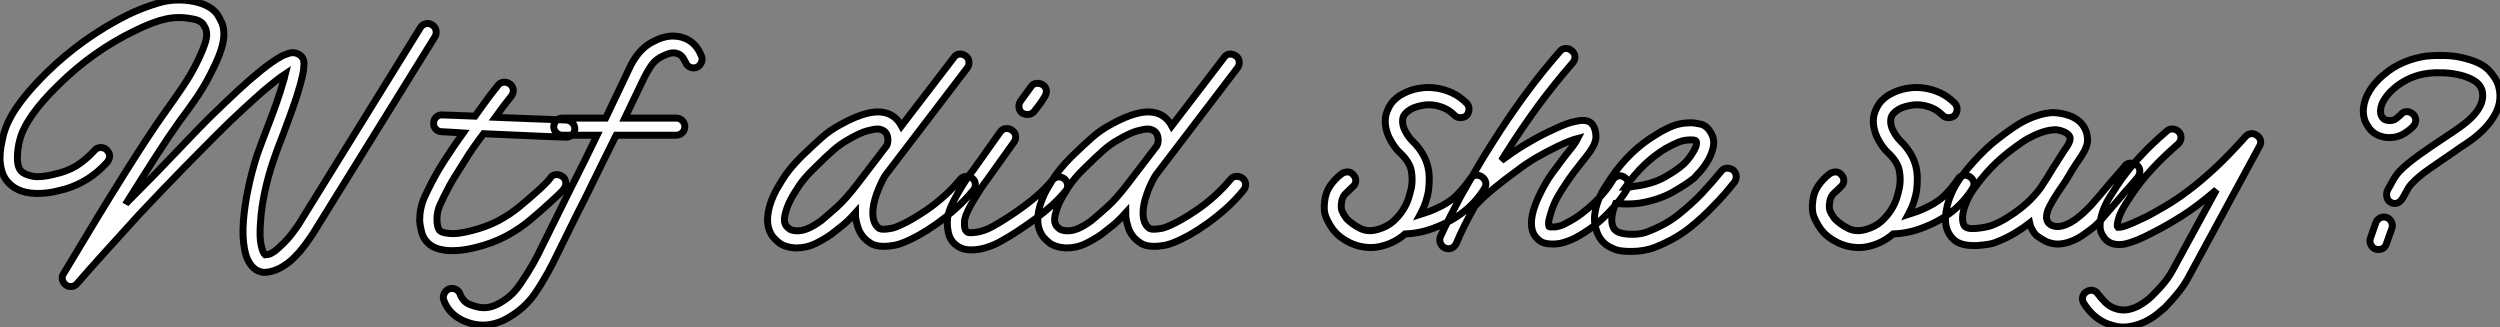 <?xml version="1.0" standalone="no"?>
<svg xmlns="http://www.w3.org/2000/svg" viewBox="1.34 -35.268 359.001 46.968"><rect x="1.34" y="-35.268" width="359.001" height="46.968" fill="#808080" stroke="none"/><path d="M11.54 5.88L11.54 5.88Q11.09 5.88 10.81 5.66L10.81 5.66Q10.42 5.38 10.30 4.90Q10.19 4.42 10.47 4.03L10.47 4.03Q15.68-4.70 19.24-10.36Q22.79-16.02 25.03-19.15L25.03-19.15Q26.32-20.94 27.61-22.85Q28.90-24.75 29.85-26.77L29.85-26.77Q30.46-28.06 30.74-28.90Q31.02-29.74 31.02-30.27Q31.02-30.80 30.86-31.16Q30.69-31.53 30.46-31.86L30.46-31.86Q30.35-32.03 29.93-32.26Q29.51-32.48 28.73-32.59L28.73-32.59Q26.99-32.93 25.14-32.54Q23.30-32.14 20.72-30.86L20.72-30.86Q14.67-27.94 9.80-23.13L9.80-23.13Q4.93-18.42 4.14-15.01L4.14-15.01Q4.03-14.62 3.95-14.03Q3.86-13.44 3.84-12.85Q3.81-12.26 3.92-11.68Q4.03-11.09 4.37-10.70L4.37-10.70Q4.76-10.25 5.99-9.97Q7.22-9.69 10.02-10.47L10.02-10.47Q11.76-10.98 12.96-11.90Q14.17-12.82 14.90-13.66L14.90-13.66Q15.23-14.06 15.74-14.08Q16.24-14.11 16.63-13.78L16.63-13.78Q17.47-12.94 16.74-11.98L16.74-11.98Q14.17-9.13 10.70-8.12L10.70-8.12Q10.25-8.01 9.32-7.78Q8.40-7.56 7.28-7.50L7.28-7.50Q4.09-7.34 2.52-9.07L2.52-9.07Q1.85-9.80 1.60-10.72Q1.34-11.65 1.34-12.52Q1.34-13.38 1.48-14.20Q1.62-15.01 1.74-15.51L1.74-15.51Q1.85-16.07 2.16-16.91Q2.46-17.75 3.14-18.93L3.14-18.93Q4.76-21.62 8.06-24.86L8.06-24.86Q13.16-29.85 19.60-33.10L19.60-33.10Q21.78-34.16 24.14-34.86Q26.49-35.56 29.18-35.06L29.18-35.06Q31.58-34.55 32.54-33.21L32.54-33.21Q32.87-32.70 33.18-32.03Q33.49-31.36 33.49-30.35L33.49-30.35Q33.49-28.56 32.09-25.70L32.09-25.70Q31.02-23.41 29.74-21.50Q28.45-19.60 27.05-17.75L27.05-17.75Q25.65-15.79 23.77-12.88Q21.90-9.97 19.38-5.94L19.38-5.94Q19.43-6.05 19.60-6.22L19.60-6.22Q23.80-10.42 26.68-13.47Q29.57-16.52 31.36-18.31L31.36-18.31Q33.66-20.55 35.50-22.26Q37.35-23.97 38.75-25.09L38.75-25.09Q40.49-26.49 41.61-27.10L41.61-27.10Q41.94-27.33 42.81-27.61Q43.68-27.89 44.46-27.33L44.46-27.33Q44.91-26.94 44.97-26.46Q45.02-25.98 44.97-25.76L44.97-25.76Q44.97-24.98 44.46-23.13L44.46-23.13Q44.02-21.50 43.37-19.71Q42.73-17.92 42.06-16.13L42.06-16.13Q41.16-13.89 40.60-12.21L40.60-12.21Q39.82-9.91 39.34-7.62Q38.86-5.32 38.75-3.36L38.75-3.36Q38.58-1.18 38.84-0.06Q39.09 1.06 39.42 1.34L39.42 1.34Q39.54 1.34 39.90 1.26Q40.26 1.18 40.82 0.78L40.82 0.78Q41.38 0.34 42.22-0.50Q43.06-1.34 44.18-2.97L44.18-2.97L61.71-31.30Q61.99-31.75 62.47-31.86Q62.94-31.98 63.39-31.70L63.39-31.70Q63.84-31.42 63.95-30.91Q64.06-30.41 63.78-29.96L63.78-29.96L46.26-1.68Q45.70-0.84 45.05 0.03Q44.41 0.90 43.65 1.65Q42.90 2.41 42 2.97Q41.10 3.53 40.10 3.75L40.10 3.75Q39.31 3.92 38.84 3.78Q38.36 3.64 38.08 3.47L38.08 3.47Q36.79 2.52 36.46 0.50L36.46 0.50Q36.12-1.12 36.29-3.53L36.29-3.53Q36.46-5.66 36.96-8.09Q37.46-10.53 38.25-12.99L38.25-12.99Q38.58-13.89 38.95-14.90Q39.31-15.90 39.76-17.02L39.76-17.02Q40.43-18.76 41.05-20.50Q41.66-22.23 42.06-23.69L42.06-23.69Q42.17-23.97 42.20-24.19Q42.22-24.42 42.28-24.64L42.28-24.64Q41.33-24.02 39.31-22.34L39.31-22.34Q37.91-21.11 36.15-19.49Q34.38-17.86 32.26-15.74L32.26-15.74Q30.58-14.06 27.83-11.26Q25.09-8.46 21.39-4.54L21.39-4.54Q19.10-2.02 16.86 0.45Q14.62 2.91 12.43 5.43L12.43 5.43Q12.10 5.88 11.54 5.88ZM82.71-18.03L82.71-18.03Q83.22-17.98 83.55-17.61Q83.89-17.25 83.89-16.74L83.89-16.74Q83.83-16.24 83.50-15.90Q83.16-15.57 82.66-15.57L82.66-15.57L82.60-15.57Q79.24-15.68 76.36-15.82Q73.47-15.96 70.78-16.07L70.78-16.07Q70.06-15.12 69.33-14.08Q68.60-13.05 67.93-11.93L67.93-11.93Q67.31-10.98 66.44-9.55Q65.58-8.12 64.51-5.82L64.51-5.82Q64.06-4.82 64.09-3.67Q64.12-2.52 64.51-2.13L64.51-2.13Q64.79-1.85 65.91-1.74Q67.03-1.62 68.99-2.13L68.99-2.13Q71.23-2.69 72.91-3.58Q74.59-4.48 75.94-5.60L75.94-5.60Q77.17-6.61 78.51-7.81Q79.86-9.02 80.36-9.69L80.36-9.69Q80.64-10.14 81.12-10.19Q81.59-10.25 82.04-9.97L82.04-9.97Q82.49-9.69 82.57-9.18Q82.66-8.68 82.38-8.23L82.38-8.23Q82.10-7.84 81.54-7.31Q80.98-6.78 80.30-6.16Q79.63-5.54 78.93-4.93Q78.23-4.31 77.62-3.81L77.62-3.81Q76.05-2.46 74.09-1.40Q72.13-0.34 69.61 0.28L69.61 0.28Q68.94 0.45 68.07 0.59Q67.20 0.73 66.25 0.73L66.25 0.73Q65.24 0.73 64.32 0.48Q63.39 0.22 62.78-0.39L62.78-0.39Q62.10-1.06 61.88-1.96Q61.66-2.86 61.60-3.53L61.60-3.53Q61.60-5.38 62.27-6.89L62.27-6.89Q63.39-9.30 64.29-10.81Q65.18-12.32 65.91-13.33L65.91-13.33Q66.36-14.06 66.86-14.76Q67.37-15.46 67.87-16.18L67.87-16.18Q67.09-16.24 66.33-16.27Q65.58-16.30 64.79-16.35L64.79-16.35Q64.29-16.35 63.92-16.72Q63.56-17.08 63.62-17.64L63.62-17.64Q63.62-18.14 64.01-18.48Q64.40-18.82 64.90-18.76L64.90-18.76Q66.02-18.70 67.20-18.68Q68.38-18.65 69.55-18.59L69.55-18.59Q70.28-19.60 71.09-20.72Q71.90-21.84 72.86-23.02L72.86-23.02Q73.14-23.41 73.64-23.46Q74.14-23.52 74.59-23.18L74.59-23.18Q74.98-22.90 75.04-22.40Q75.10-21.90 74.76-21.45L74.76-21.45Q74.14-20.66 73.58-19.94Q73.02-19.21 72.46-18.42L72.46-18.42Q74.82-18.31 77.34-18.23Q79.86-18.14 82.71-18.03ZM102.09-27.16L102.09-27.16Q102.26-26.71 102.03-26.24Q101.81-25.76 101.36-25.59L101.36-25.59Q100.91-25.42 100.44-25.62Q99.96-25.82 99.79-26.32L99.79-26.32Q99.68-26.54 99.46-26.91Q99.23-27.27 98.84-27.50L98.84-27.50Q98.11-27.83 97.33-27.55Q96.54-27.27 96.10-26.99L96.10-26.99Q95.31-26.54 94.78-25.73Q94.25-24.92 93.86-24.14L93.86-24.14Q93.46-23.30 92.74-21.81Q92.01-20.33 91.06-18.31L91.06-18.31L98.45-18.31Q98.95-18.31 99.32-17.95Q99.68-17.58 99.68-17.08L99.68-17.08Q99.68-16.58 99.32-16.21Q98.95-15.85 98.45-15.85L98.45-15.85L89.82-15.85Q88.87-13.94 87.78-11.73Q86.69-9.52 85.46-7L85.46-7Q84.34-4.82 83.16-2.41Q81.98 0 80.70 2.58L80.70 2.58Q80.42 3.14 80.00 3.89Q79.58 4.65 79.10 5.43Q78.62 6.22 78.12 6.94Q77.62 7.67 77.11 8.18L77.11 8.18Q75.99 9.41 74.23 10.42Q72.46 11.42 70.67 11.42L70.67 11.42Q69.33 11.42 67.93 10.81L67.93 10.81Q65.80 9.86 65.07 7.84L65.07 7.84Q64.90 7.34 65.13 6.89Q65.35 6.44 65.80 6.22L65.80 6.22Q66.30 6.05 66.78 6.27Q67.26 6.50 67.42 7L67.42 7Q67.87 8.12 68.85 8.48Q69.83 8.85 70.50 8.90L70.50 8.90Q71.74 9.02 73.08 8.26Q74.42 7.50 75.26 6.55L75.26 6.55Q75.66 6.10 76.13 5.40Q76.61 4.70 77.06 3.98Q77.50 3.25 77.90 2.58Q78.29 1.90 78.51 1.46L78.51 1.46Q79.80-1.12 80.98-3.53Q82.15-5.94 83.22-8.06L83.22-8.06Q84.34-10.25 85.29-12.18Q86.24-14.11 87.08-15.85L87.08-15.85L82.10-15.85Q81.59-15.85 81.23-16.21Q80.86-16.58 80.86-17.08L80.86-17.08Q80.86-17.58 81.23-17.95Q81.59-18.31 82.10-18.31L82.10-18.31L88.31-18.31Q89.15-20.05 89.96-21.76Q90.78-23.46 91.62-25.26L91.62-25.26Q92.85-28 94.81-29.12L94.81-29.12Q95.20-29.34 95.76-29.60Q96.32-29.85 96.99-29.99Q97.66-30.13 98.39-30.07Q99.12-30.02 99.90-29.68L99.90-29.68Q101.42-28.95 102.09-27.16Z" fill="white" stroke="black" transform="scale(1,1)"/><path d="M140.93-9.69L140.93-9.69Q141.38-9.35 141.40-8.85Q141.43-8.34 141.10-7.95L141.10-7.95Q139.92-6.50 138.52-5.26Q137.12-4.03 135.78-3.08Q134.43-2.13 133.31-1.51Q132.19-0.90 131.52-0.62L131.52-0.62Q130.51-0.17 129.70-0.03Q128.89 0.11 128.27 0.11L128.27 0.11Q126.93 0.11 126.20-0.45L126.20-0.45Q124.86-1.34 124.46-2.91L124.46-2.91Q124.18-3.75 124.18-4.70L124.18-4.70Q123.18-3.58 122.31-2.88Q121.44-2.18 120.71-1.62L120.71-1.62Q119.59-0.84 118.36-0.25Q117.13 0.34 115.56 0.34L115.56 0.34Q113.94 0.22 113.12-0.48Q112.31-1.18 112.09-1.62L112.09-1.62Q110.86-3.75 112.48-7.34L112.48-7.34Q112.70-7.84 113.66-9.41Q114.61-10.98 116.40-12.77L116.40-12.77Q118.14-14.45 119.34-15.51Q120.54-16.58 122.00-17.36L122.00-17.36Q126.37-19.82 128.78-18.98L128.78-18.98Q130.06-18.54 130.79-17.19L130.79-17.19L138.30-26.99Q138.58-27.44 139.08-27.50Q139.58-27.55 140.03-27.22L140.03-27.22Q140.42-26.94 140.48-26.43Q140.54-25.93 140.26-25.54L140.26-25.54L128.55-10.19Q128.38-9.97 128.10-9.44Q127.82-8.90 127.52-8.18Q127.21-7.45 126.98-6.66Q126.76-5.88 126.70-5.21L126.70-5.21Q126.54-3.19 127.60-2.46L127.60-2.46Q127.82-2.35 128.22-2.35L128.22-2.35Q128.55-2.35 129.14-2.44Q129.73-2.52 130.57-2.91L130.57-2.91Q131.13-3.14 132.14-3.70Q133.14-4.26 134.38-5.10Q135.61-5.94 136.87-7.06Q138.13-8.18 139.19-9.46L139.19-9.46Q139.53-9.91 140.03-9.94Q140.54-9.97 140.93-9.69ZM119.26-3.58L119.26-3.58Q120.21-4.37 121.50-5.52Q122.78-6.66 124.46-8.85L124.46-8.85L128.66-14.34Q128.94-14.84 128.80-15.60Q128.66-16.35 127.94-16.63L127.94-16.63Q127.71-16.74 127.38-16.74L127.38-16.74Q126.82-16.74 125.81-16.46Q124.80-16.18 123.18-15.23L123.18-15.23Q122.06-14.62 120.99-13.69Q119.93-12.77 118.14-10.98L118.14-10.98Q116.85-9.74 116.01-8.48Q115.17-7.22 114.72-6.27L114.72-6.27Q114.33-5.49 114.08-4.48Q113.82-3.47 114.22-2.86L114.22-2.86Q114.33-2.69 114.64-2.44Q114.94-2.18 115.62-2.13L115.62-2.13Q116.46-2.07 117.32-2.44Q118.19-2.80 119.26-3.58ZM154.20-9.58L154.20-9.58Q154.59-9.24 154.65-8.74Q154.70-8.23 154.37-7.84L154.37-7.84Q153.53-6.83 152.44-5.82Q151.34-4.82 150.08-3.89Q148.82-2.97 147.51-2.10Q146.19-1.23 144.96-0.56L144.96-0.56Q144.06-0.06 142.97 0.28Q141.88 0.62 140.76 0.62L140.76 0.62Q139.81 0.62 139.08 0.22L139.08 0.22Q137.79-0.50 137.51-1.93Q137.23-3.36 137.51-4.48L137.51-4.48Q137.74-5.38 138.30-6.44Q138.86-7.50 139.44-8.46Q140.03-9.41 140.51-10.08Q140.98-10.75 141.10-10.86L141.10-10.86L144.96-16.30Q145.24-16.74 145.74-16.80Q146.25-16.86 146.64-16.58L146.64-16.58Q147.09-16.30 147.17-15.82Q147.26-15.34 146.98-14.90L146.98-14.90L143.06-9.41Q142.66-8.90 142.19-8.18Q141.71-7.45 141.24-6.66Q140.76-5.88 140.40-5.15Q140.03-4.42 139.92-3.92L139.92-3.92Q139.81-3.53 139.84-2.86Q139.86-2.18 140.31-1.90L140.31-1.90Q140.59-1.79 141.60-1.93Q142.61-2.07 143.78-2.69L143.78-2.69Q144.90-3.30 146.11-4.09Q147.31-4.87 148.49-5.74Q149.66-6.61 150.67-7.53Q151.68-8.46 152.46-9.41L152.46-9.41Q152.80-9.80 153.28-9.86Q153.75-9.91 154.20-9.58ZM148.21-18.98L148.21-18.98Q147.76-19.26 147.68-19.77Q147.59-20.27 147.87-20.72L147.87-20.72Q148.21-21.22 148.60-21.73Q148.99-22.23 149.38-22.79L149.38-22.79Q149.66-23.24 150.17-23.30Q150.67-23.35 151.12-23.07L151.12-23.07Q151.57-22.74 151.60-22.26Q151.62-21.78 151.34-21.34L151.34-21.34Q151.06-20.89 150.73-20.41Q150.39-19.94 149.94-19.38L149.94-19.38Q149.55-18.82 148.88-18.82L148.88-18.82Q148.54-18.82 148.21-18.98ZM179.74-9.69L179.74-9.69Q180.18-9.35 180.21-8.85Q180.24-8.34 179.90-7.95L179.90-7.95Q178.73-6.50 177.33-5.26Q175.93-4.03 174.58-3.08Q173.24-2.13 172.12-1.51Q171.00-0.90 170.33-0.62L170.33-0.62Q169.32-0.17 168.51-0.03Q167.70 0.11 167.08 0.11L167.08 0.11Q165.74 0.11 165.01-0.45L165.01-0.45Q163.66-1.34 163.27-2.91L163.27-2.91Q162.99-3.75 162.99-4.70L162.99-4.70Q161.98-3.58 161.12-2.88Q160.25-2.18 159.52-1.62L159.52-1.62Q158.40-0.84 157.17-0.25Q155.94 0.34 154.37 0.34L154.37 0.34Q152.74 0.22 151.93-0.48Q151.12-1.18 150.90-1.62L150.90-1.62Q149.66-3.75 151.29-7.34L151.29-7.34Q151.51-7.84 152.46-9.41Q153.42-10.98 155.21-12.77L155.21-12.77Q156.94-14.45 158.15-15.51Q159.35-16.58 160.81-17.36L160.81-17.36Q165.18-19.82 167.58-18.98L167.58-18.98Q168.87-18.54 169.60-17.19L169.60-17.19L177.10-26.99Q177.38-27.44 177.89-27.50Q178.39-27.55 178.84-27.22L178.84-27.22Q179.23-26.94 179.29-26.43Q179.34-25.93 179.06-25.54L179.06-25.54L167.36-10.19Q167.19-9.97 166.91-9.44Q166.63-8.90 166.32-8.18Q166.02-7.45 165.79-6.66Q165.57-5.88 165.51-5.21L165.51-5.21Q165.34-3.19 166.41-2.46L166.41-2.46Q166.63-2.35 167.02-2.35L167.02-2.35Q167.36-2.35 167.95-2.44Q168.54-2.52 169.38-2.91L169.38-2.91Q169.94-3.14 170.94-3.70Q171.95-4.26 173.18-5.10Q174.42-5.94 175.68-7.06Q176.94-8.18 178.00-9.46L178.00-9.46Q178.34-9.91 178.84-9.94Q179.34-9.97 179.74-9.69ZM158.06-3.58L158.06-3.58Q159.02-4.37 160.30-5.52Q161.59-6.66 163.27-8.85L163.27-8.85L167.47-14.34Q167.75-14.84 167.61-15.60Q167.47-16.35 166.74-16.63L166.74-16.63Q166.52-16.74 166.18-16.74L166.18-16.74Q165.62-16.74 164.62-16.46Q163.61-16.18 161.98-15.23L161.98-15.23Q160.86-14.62 159.80-13.69Q158.74-12.77 156.94-10.98L156.94-10.98Q155.66-9.74 154.82-8.48Q153.98-7.22 153.53-6.27L153.53-6.27Q153.14-5.49 152.88-4.48Q152.63-3.47 153.02-2.86L153.02-2.86Q153.14-2.69 153.44-2.44Q153.75-2.18 154.42-2.13L154.42-2.13Q155.26-2.07 156.13-2.44Q157.00-2.80 158.06-3.58Z" fill="white" stroke="black" transform="scale(1,1)"/><path d="M214.09-9.91L214.09-9.91Q214.53-9.63 214.67-9.16Q214.81-8.68 214.53-8.23L214.53-8.23Q212.18-4.42 207.53-2.63L207.53-2.63Q205.35-1.74 203.11-1.68L203.11-1.68Q201.77-0.50 200.03 0L200.03 0Q199.08 0.28 198.24 0.28L198.24 0.28Q196.56 0.28 195.10-0.45Q193.65-1.18 192.86-2.18L192.86-2.18Q192.25-2.97 191.80-3.98Q191.35-4.98 191.57-6.44L191.57-6.44Q191.69-7.62 192.36-8.60Q193.03-9.58 193.98-10.30L193.98-10.30Q194.37-10.58 194.85-10.58Q195.33-10.58 195.66-10.19L195.66-10.19Q196.05-9.80 196.03-9.30Q196.00-8.79 195.61-8.46L195.61-8.46Q195.16-8.01 194.63-7.53Q194.09-7.06 193.98-6.16L193.98-6.16Q193.87-5.38 194.07-4.93Q194.26-4.48 194.71-3.86L194.71-3.86Q195.61-2.97 196.73-2.44Q197.85-1.90 199.30-2.35L199.30-2.35Q200.59-2.74 201.43-3.50Q202.27-4.26 202.83-5.15Q203.39-6.05 203.64-6.89Q203.89-7.73 204.01-8.29L204.01-8.29Q204.23-9.46 204.01-10.72Q203.78-11.98 202.44-13.27L202.44-13.27Q201.99-13.66 201.57-14.25Q201.15-14.84 200.81-15.54Q200.48-16.24 200.34-17.00Q200.20-17.75 200.31-18.54L200.31-18.54Q200.42-19.15 200.84-19.96Q201.26-20.78 202.27-21.50L202.27-21.50Q202.72-21.78 203.33-22.06L203.33-22.06Q204.23-22.46 205.32-22.62Q206.41-22.79 207.56-22.62Q208.71-22.46 209.83-21.95Q210.95-21.45 211.96-20.44L211.96-20.44Q212.29-20.10 212.29-19.60Q212.29-19.10 211.96-18.70L211.96-18.70Q211.62-18.37 211.06-18.37L211.06-18.37Q210.56-18.37 210.22-18.70L210.22-18.70Q209.49-19.43 208.68-19.77Q207.87-20.10 207.09-20.19Q206.30-20.27 205.57-20.13Q204.85-19.99 204.29-19.77L204.29-19.77Q202.83-19.04 202.77-18.14L202.77-18.14Q202.66-17.36 203.11-16.49Q203.56-15.62 204.17-15.01L204.17-15.01Q205.85-13.38 206.36-11.42L206.36-11.42Q206.58-10.53 206.58-9.63Q206.58-8.74 206.47-7.84L206.47-7.84Q206.36-7.17 206.08-6.30Q205.80-5.43 205.29-4.48L205.29-4.48Q205.63-4.59 205.97-4.70Q206.30-4.82 206.64-4.93L206.64-4.93Q209.33-5.99 210.56-7.28Q211.79-8.57 212.41-9.52L212.41-9.52Q212.69-9.97 213.16-10.08Q213.64-10.19 214.09-9.91ZM234.53-9.86L234.53-9.86Q234.97-9.63 235.14-9.13Q235.31-8.62 235.03-8.18L235.03-8.18Q234.13-6.55 232.12-4.51Q230.10-2.46 227.47-1.06L227.47-1.06Q226.91-0.78 226.07-0.50Q225.23-0.22 224.28-0.22L224.28-0.22Q223.66-0.22 223.13-0.36Q222.60-0.50 222.15-0.95L222.15-0.95Q220.75-2.18 221.53-5.04L221.53-5.04Q221.81-5.99 222.23-6.89Q222.65-7.78 222.99-8.40L222.99-8.40Q223.21-8.79 223.47-9.24Q223.72-9.69 224.19-10.33Q224.67-10.98 225.37-11.93Q226.07-12.88 227.25-14.34L227.25-14.34Q227.75-15.06 227.92-15.40L227.92-15.40Q227.47-15.29 226.74-15.01Q226.01-14.73 224.95-14.22L224.95-14.22Q223.44-13.50 221.95-12.63Q220.47-11.76 219.24-10.81L219.24-10.81Q217.45-9.52 215.79-8.15Q214.14-6.78 213.13-5.66L213.13-5.66Q211.51-2.80 210.45-0.28L210.45-0.28Q210.05 0.45 209.33 0.45L209.33 0.45Q209.16 0.45 208.82 0.34L208.82 0.34Q208.37 0.11 208.18-0.36Q207.98-0.84 208.21-1.34L208.21-1.34Q208.43-1.85 208.82-2.63Q209.21-3.42 209.63-4.26Q210.05-5.10 210.45-5.82Q210.84-6.55 211.06-7L211.06-7Q212.07-8.79 213.19-10.72Q214.31-12.66 215.60-14.67L215.60-14.67Q217.89-18.31 220.27-21.56Q222.65-24.81 225.29-27.83L225.29-27.83Q225.62-28.28 226.13-28.31Q226.63-28.34 227.02-28L227.02-28Q227.47-27.66 227.50-27.16Q227.53-26.66 227.19-26.26L227.19-26.26Q224.56-23.24 222.23-20.08Q219.91-16.91 217.67-13.38L217.67-13.38Q217.50-13.10 217.31-12.80Q217.11-12.49 216.94-12.21L216.94-12.21Q217.17-12.38 217.36-12.52Q217.56-12.66 217.78-12.82L217.78-12.82Q219.24-13.89 221.03-14.92Q222.82-15.96 224.56-16.74L224.56-16.74Q225.40-17.14 226.13-17.42Q226.85-17.70 227.47-17.81L227.47-17.81Q227.64-17.86 227.97-17.92Q228.31-17.98 228.70-17.98Q229.09-17.98 229.43-17.84Q229.77-17.70 230.05-17.36L230.05-17.36Q230.49-16.74 230.52-15.65Q230.55-14.56 229.15-12.82L229.15-12.82Q228.03-11.42 227.36-10.53Q226.69-9.63 226.27-8.99Q225.85-8.34 225.59-7.95Q225.34-7.56 225.12-7.17L225.12-7.17Q224.84-6.72 224.53-6.02Q224.22-5.32 224.00-4.54L224.00-4.54Q223.72-3.64 223.72-3.25Q223.72-2.86 223.77-2.74L223.77-2.74Q223.89-2.63 224.73-2.69L224.73-2.69Q225.73-2.86 226.29-3.25L226.29-3.25Q227.41-3.81 228.45-4.59Q229.49-5.38 230.35-6.22Q231.22-7.06 231.87-7.87Q232.51-8.68 232.90-9.35L232.90-9.35Q233.13-9.80 233.60-9.97Q234.08-10.14 234.53-9.86ZM235.59 0.84L235.59 0.84Q234.81 0.84 234.13 0.76Q233.46 0.67 232.90 0.39L232.90 0.39Q231.00-0.39 230.49-2.52L230.49-2.52Q230.21-3.53 230.35-4.51Q230.49-5.49 230.83-6.41Q231.17-7.34 231.67-8.15Q232.17-8.96 232.62-9.63L232.62-9.63Q235.37-13.72 239.29-16.02L239.29-16.02Q240.35-16.69 241.50-17.16Q242.65-17.64 244.21-17.64L244.21-17.64Q244.66-17.64 245.56-17.44Q246.45-17.25 247.07-16.13L247.07-16.13Q247.57-15.23 247.38-14.22Q247.18-13.22 246.65-12.29Q246.12-11.37 245.50-10.67Q244.89-9.97 244.61-9.69L244.61-9.69Q243.43-8.74 241.47-7.64Q239.51-6.55 236.82-6.10L236.82-6.10Q235.25-5.88 233.52-6.05L233.52-6.05L233.35-6.05Q232.62-4.31 232.85-3.08L232.85-3.08Q233.01-2.46 233.27-2.24Q233.52-2.02 233.80-1.90L233.80-1.90Q234.53-1.62 235.81-1.62Q237.10-1.62 238.11-2.07L238.11-2.07Q240.57-3.02 242.37-4.45Q244.16-5.88 245.73-7.50L245.73-7.50Q246.62-8.46 247.32-9.27Q248.02-10.08 248.47-10.64L248.47-10.64Q248.81-11.09 249.28-11.12Q249.76-11.14 250.21-10.86L250.21-10.86Q250.60-10.53 250.65-10.05Q250.71-9.58 250.43-9.13L250.43-9.13Q249.93-8.51 249.20-7.64Q248.47-6.78 247.52-5.82L247.52-5.82Q245.84-4.03 243.85-2.46Q241.86-0.90 239.06 0.22L239.06 0.22Q237.49 0.84 235.59 0.84ZM234.75-8.40L234.75-8.40Q235.59-8.40 236.43-8.57L236.43-8.57Q238.73-8.90 240.38-9.83Q242.03-10.75 242.98-11.59L242.98-11.59Q243.15-11.70 243.60-12.21Q244.05-12.71 244.44-13.38L244.44-13.38Q244.89-14.11 244.94-14.48Q245.00-14.84 244.94-14.95L244.94-14.95Q244.89-15.06 244.75-15.12Q244.61-15.18 244.16-15.18L244.16-15.18Q243.21-15.18 242.42-14.87Q241.64-14.56 240.52-13.94L240.52-13.94Q237.27-11.98 234.75-8.40Z" fill="white" stroke="black" transform="scale(1,1)"/><path d="M284.17-9.91L284.17-9.91Q284.62-9.63 284.76-9.16Q284.90-8.68 284.62-8.23L284.62-8.23Q282.27-4.42 277.62-2.63L277.62-2.63Q275.44-1.74 273.20-1.68L273.20-1.68Q271.85-0.50 270.12 0L270.12 0Q269.17 0.28 268.33 0.28L268.33 0.28Q266.65 0.28 265.19-0.45Q263.73-1.18 262.95-2.18L262.95-2.18Q262.33-2.97 261.89-3.98Q261.44-4.98 261.66-6.44L261.66-6.44Q261.77-7.62 262.45-8.60Q263.12-9.58 264.07-10.30L264.07-10.30Q264.46-10.58 264.94-10.58Q265.41-10.58 265.75-10.19L265.75-10.19Q266.14-9.80 266.11-9.30Q266.09-8.79 265.69-8.46L265.69-8.46Q265.25-8.01 264.71-7.53Q264.18-7.06 264.07-6.16L264.07-6.16Q263.96-5.38 264.15-4.93Q264.35-4.48 264.80-3.86L264.80-3.86Q265.69-2.97 266.81-2.44Q267.93-1.90 269.39-2.35L269.39-2.35Q270.68-2.74 271.52-3.50Q272.36-4.26 272.92-5.15Q273.48-6.05 273.73-6.89Q273.98-7.73 274.09-8.29L274.09-8.29Q274.32-9.46 274.09-10.72Q273.87-11.98 272.53-13.27L272.53-13.27Q272.08-13.66 271.66-14.25Q271.24-14.84 270.90-15.54Q270.57-16.24 270.43-17.00Q270.29-17.75 270.40-18.54L270.40-18.54Q270.51-19.15 270.93-19.96Q271.35-20.78 272.36-21.50L272.36-21.50Q272.81-21.78 273.42-22.06L273.42-22.06Q274.32-22.46 275.41-22.62Q276.50-22.79 277.65-22.62Q278.80-22.46 279.92-21.95Q281.04-21.45 282.05-20.44L282.05-20.44Q282.38-20.10 282.38-19.60Q282.38-19.10 282.05-18.70L282.05-18.70Q281.71-18.37 281.15-18.37L281.15-18.37Q280.65-18.37 280.31-18.70L280.31-18.70Q279.58-19.43 278.77-19.77Q277.96-20.10 277.17-20.19Q276.39-20.27 275.66-20.13Q274.93-19.99 274.37-19.77L274.37-19.77Q272.92-19.04 272.86-18.14L272.86-18.14Q272.75-17.36 273.20-16.49Q273.65-15.62 274.26-15.01L274.26-15.01Q275.94-13.38 276.45-11.42L276.45-11.42Q276.67-10.53 276.67-9.63Q276.67-8.74 276.56-7.84L276.56-7.84Q276.45-7.17 276.17-6.30Q275.89-5.43 275.38-4.48L275.38-4.48Q275.72-4.59 276.05-4.70Q276.39-4.82 276.73-4.93L276.73-4.93Q279.41-5.99 280.65-7.28Q281.88-8.57 282.49-9.52L282.49-9.52Q282.77-9.97 283.25-10.08Q283.73-10.19 284.17-9.91ZM308.20-11.54L308.20-11.54Q308.59-11.26 308.62-10.75Q308.65-10.25 308.31-9.80L308.31-9.80Q307.86-9.24 307.11-8.40Q306.35-7.56 305.90-7L305.90-7Q305.40-6.44 304.84-5.77Q304.28-5.10 303.49-4.20L303.49-4.20Q303.05-3.64 302.40-3.02Q301.76-2.41 300.69-1.68L300.69-1.68Q300.41-1.46 299.83-1.12Q299.24-0.78 298.45-0.50L298.45-0.50Q297.50-0.22 296.83-0.22L296.83-0.22Q295.99-0.22 295.09-0.62L295.09-0.62Q294.59-0.90 294.00-1.29Q293.41-1.68 293.02-2.58L293.02-2.58Q292.91-2.74 292.80-3.25L292.80-3.25Q291.79-2.46 290.61-1.76Q289.44-1.06 288.15-0.56L288.15-0.56Q287.53-0.28 286.75-0.17Q285.97-0.06 285.18 0L285.18 0L284.85 0Q282.83 0 281.93-0.84L281.93-0.84Q280.25-2.35 280.87-5.26L280.87-5.26Q281.32-7.56 282.83-9.69L282.83-9.69Q283.78-10.98 284.68-11.96Q285.57-12.94 286.44-13.78Q287.31-14.62 288.29-15.37Q289.27-16.13 290.39-16.91L290.39-16.91Q290.73-17.14 291.31-17.50Q291.90-17.86 292.66-18.20Q293.41-18.54 294.28-18.79Q295.15-19.04 296.10-19.10L296.10-19.10Q296.49-19.10 297.11-19.01Q297.73-18.93 298.40-18.70Q299.07-18.48 299.66-18.06Q300.25-17.64 300.64-16.97L300.64-16.97Q301.03-16.35 301.11-15.34Q301.20-14.34 300.25-12.88L300.25-12.88Q299.85-12.32 299.38-11.59Q298.90-10.86 298.45-10.08L298.45-10.08Q298.01-9.30 297.45-8.51Q296.89-7.73 296.38-6.89L296.38-6.89Q296.10-6.44 295.65-5.60Q295.21-4.76 295.21-3.98L295.21-3.98Q295.32-3.30 295.77-3.02Q296.21-2.74 296.80-2.74Q297.39-2.74 298.06-3.02Q298.73-3.30 299.29-3.70L299.29-3.70Q300.13-4.31 300.67-4.84Q301.20-5.38 301.65-5.82L301.65-5.82Q302.43-6.72 302.99-7.36Q303.55-8.01 304.05-8.62L304.05-8.62Q304.50-9.18 305.26-10.02Q306.01-10.86 306.46-11.42L306.46-11.42Q306.74-11.82 307.25-11.84Q307.75-11.87 308.20-11.54ZM287.25-2.86L287.25-2.86Q288.43-3.30 289.52-3.98Q290.61-4.65 291.57-5.40Q292.52-6.16 293.22-6.92Q293.92-7.67 294.37-8.29L294.37-8.29Q294.70-8.79 295.32-9.77Q295.93-10.75 296.33-11.42L296.33-11.42Q296.72-11.98 297.11-12.63Q297.50-13.27 298.23-14.34L298.23-14.34Q298.45-14.67 298.57-15.06Q298.68-15.46 298.51-15.74L298.51-15.74Q298.23-16.18 297.47-16.44Q296.72-16.69 296.27-16.63L296.27-16.63Q295.54-16.58 294.81-16.35Q294.09-16.13 293.50-15.85Q292.91-15.57 292.46-15.32Q292.01-15.06 291.79-14.90L291.79-14.90Q290.73-14.17 289.83-13.47Q288.93-12.77 288.12-12.01Q287.31-11.26 286.50-10.33Q285.69-9.41 284.85-8.23L284.85-8.23Q284.23-7.39 283.84-6.52Q283.45-5.66 283.28-4.90Q283.11-4.14 283.19-3.53Q283.28-2.91 283.56-2.69L283.56-2.69Q283.61-2.63 283.95-2.52Q284.29-2.41 285.07-2.46L285.07-2.46Q285.74-2.52 286.33-2.63Q286.92-2.74 287.25-2.86ZM306.24 11.70L306.24 11.70Q305.45 11.70 304.78 11.48L304.78 11.48Q302.21 10.86 300.58 8.29L300.58 8.29Q300.30 7.84 300.41 7.36Q300.53 6.89 300.97 6.61L300.97 6.61Q301.42 6.33 301.90 6.44Q302.37 6.55 302.65 7L302.65 7Q302.99 7.45 303.66 8.15Q304.33 8.85 305.40 9.13L305.40 9.13Q306.24 9.35 307.08 9.16Q307.92 8.96 308.59 8.57Q309.26 8.18 309.77 7.76Q310.27 7.34 310.49 7.11L310.49 7.11Q311.56 6.05 312.29 5.12Q313.01 4.20 313.52 3.19L313.52 3.19L319.62-8.01Q316.82-5.60 314.58-4.20Q312.34-2.80 310.66-1.96L310.66-1.96Q309.21-1.18 308.20-0.78Q307.19-0.39 306.46-0.22L306.46-0.22Q304.50 0.11 303.55-1.06L303.55-1.06Q302.88-1.90 302.91-2.91Q302.93-3.92 303.30-4.93Q303.66-5.94 304.25-6.89Q304.84-7.84 305.29-8.51L305.29-8.51Q308.03-12.66 312.51-16.46L312.51-16.46Q312.90-16.80 313.41-16.74Q313.91-16.69 314.25-16.30L314.25-16.30Q314.58-15.90 314.53-15.40Q314.47-14.90 314.08-14.56L314.08-14.56Q312.01-12.77 310.33-10.95Q308.65-9.13 307.36-7.17L307.36-7.17Q306.97-6.61 306.52-5.88Q306.07-5.15 305.73-4.37L305.73-4.37Q305.45-3.58 305.40-3.16Q305.34-2.74 305.45-2.63L305.45-2.63Q305.51-2.63 305.73-2.63Q305.96-2.63 306.46-2.80L306.46-2.80Q307.47-3.14 309.54-4.14L309.54-4.14Q310.72-4.76 312.26-5.66Q313.80-6.55 315.59-7.90Q317.38-9.24 319.43-11.14Q321.47-13.05 323.77-15.62L323.77-15.62Q324.10-16.02 324.55-16.07Q325.00-16.13 325.39-15.85L325.39-15.85Q325.84-15.57 325.95-15.12Q326.06-14.67 325.78-14.22L325.78-14.22L315.70 4.37Q315.09 5.54 314.25 6.61Q313.41 7.67 312.23 8.90L312.23 8.90Q311.84 9.24 311.08 9.86Q310.33 10.47 309.26 10.98L309.26 10.98Q307.64 11.70 306.24 11.70Z" fill="white" stroke="black" transform="scale(1,1)"/><path d="M360.10-23.02L360.10-23.02Q360.89-20.44 359.09-17.98L359.09-17.98Q357.92-16.30 355.62-14.73L355.62-14.73Q355.17-14.45 354.67-14.11Q354.17-13.78 353.72-13.44L353.72-13.44Q351.93-12.21 350.30-11.09Q348.68-9.97 347.73-8.96L347.73-8.96Q347.33-8.57 347.00-7.95Q346.66-7.34 346.44-6.94L346.44-6.94Q346.27-6.61 345.96-6.33Q345.65-6.05 345.21-6.05L345.21-6.05Q344.87-6.05 344.65-6.22L344.65-6.22Q344.20-6.44 344.09-7Q343.97-7.56 344.25-8.06L344.25-8.06Q344.53-8.57 344.95-9.32Q345.37-10.08 345.93-10.70L345.93-10.70Q347.05-11.82 348.73-13.02Q350.41-14.22 352.37-15.51L352.37-15.51Q352.82-15.79 353.30-16.13Q353.77-16.46 354.28-16.80L354.28-16.80Q358.48-19.66 357.75-22.34L357.75-22.34Q357.47-23.18 356.63-23.69Q355.79-24.19 354.67-24.47Q353.55-24.75 352.32-24.81Q351.09-24.86 350.08-24.75L350.08-24.75Q348.68-24.58 347.47-24.05Q346.27-23.52 345.35-22.76Q344.42-22.01 343.83-21.14Q343.25-20.27 343.19-19.49L343.19-19.49Q343.19-19.43 343.19-19.21Q343.19-18.98 343.27-18.73Q343.36-18.48 343.58-18.26Q343.81-18.03 344.20-17.98L344.20-17.98Q344.98-17.86 345.46-18.26Q345.93-18.65 346.05-18.76L346.05-18.76Q346.38-19.21 346.89-19.24Q347.39-19.26 347.78-18.93L347.78-18.93Q348.17-18.65 348.23-18.14Q348.29-17.64 347.95-17.19L347.95-17.19Q347.39-16.58 346.49-16.04Q345.60-15.51 344.48-15.51L344.48-15.51Q344.03-15.51 343.75-15.57L343.75-15.57Q342.13-15.85 341.34-17.19L341.34-17.19Q340.61-18.26 340.73-19.71L340.73-19.71Q340.84-20.94 341.59-22.20Q342.35-23.46 343.64-24.53L343.64-24.53Q344.93-25.65 346.52-26.32Q348.12-26.99 349.80-27.22L349.80-27.22Q350.86-27.33 352.37-27.30Q353.89-27.27 355.34-26.88L355.34-26.88Q357.75-26.26 358.79-25.12Q359.82-23.97 360.10-23.02ZM344.09-4.03L344.09-4.03Q344.53-3.86 344.76-3.39Q344.98-2.91 344.81-2.46L344.81-2.46L344.03-0.28Q343.75 0.56 342.91 0.56L342.91 0.56Q342.63 0.56 342.46 0.50L342.46 0.50Q342.01 0.34 341.79-0.14Q341.57-0.62 341.73-1.06L341.73-1.06L342.52-3.30Q342.69-3.75 343.13-3.98Q343.58-4.20 344.09-4.03Z" fill="white" stroke="black" transform="scale(1,1)"/></svg>